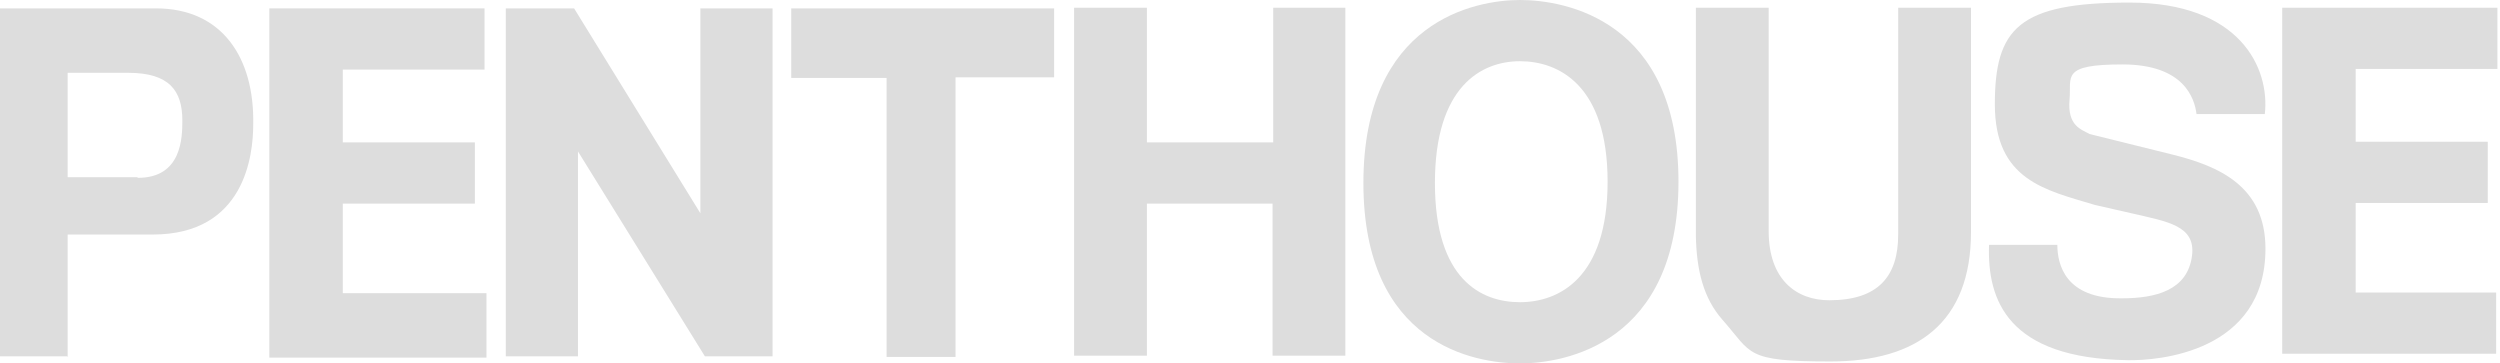 <svg xmlns="http://www.w3.org/2000/svg" id="svg228682" viewBox="0 0 388 56.4"><defs><style>      .st0 {        fill: #ddd;      }    </style></defs><g id="g134316"><path id="path134318" class="st0" d="M235.9,46.9c6,0,13.6-3.7,13.6-18.7s-7.6-18.7-13.6-18.7-13.2,3.9-13.2,18.9,7.2,18.5,13.2,18.5M235.9,0c7,0,24.6,3.1,24.6,28.2s-17.6,28.2-24.6,28.2-24.3-2.9-24.3-28S228.9,0,235.9,0"></path><path id="path134320" class="st0" d="M305.9,36c0,14.1-8.4,20.1-21.8,20.1s-12.1-1.2-16.8-6.5c-2.9-3.3-4-7.6-4.1-13V1.2h11.3v34.7c0,7.5,4.3,10.7,9.4,10.7,7.6,0,10.7-3.7,10.7-10.2V1.2h11.3v34.8Z"></path><path id="path134322" class="st0" d="M319.3,38c0,3,1.2,8.4,10,8.3,5.2,0,10.2-1.2,10.9-6.6.6-4.7-3.8-5.3-9.4-6.6l-5.7-1.3c-7.6-2.3-15.5-3.8-15.5-15.6s3.7-15.8,20.9-15.8,21.8,10.2,21,17.3h-10.6c-.3-2.4-1.9-7.7-11.5-7.7s-7.9,1.9-8.2,5.4c-.4,4.2,1.9,4.7,3.1,5.4l12.9,3.2c7.2,1.8,14.4,4.9,14.4,14.6,0,16.1-16.7,17.4-21.4,17.3-18.6-.3-21.8-9.3-21.5-17.9h10.6Z"></path><path id="path134324" class="st0" d="M387.7,10.7h-22.1v11.3h20.5v9.5h-20.5v13.9h21.8v9.5h-33.2V1.2h33.4v9.5h0Z"></path><path id="path134326" class="st0" d="M178,55.2h-11.3V1.2h11.3v20.9h19.6V1.2h11.2v54h-11.3v-23.6h-19.5v23.6c0,0,0,0,0,0Z"></path><path id="path134328" class="st0" d="M163.6,12V1.3h-40.8v10.8h14.8v43.3h10.7V12h15.4Z"></path><path id="path134330" class="st0" d="M119.9,55.3V1.3h-11.2v31.8L89.1,1.3h-10.6v54h11.2v-31.8l19.7,31.8h10.5Z"></path><path id="path134332" class="st0" d="M75.3,10.8h-22.1v11.3h20.5v9.5h-20.5v13.9h22.3v10h-33.7V1.3h33.4v9.5h0Z"></path><path id="path134334" class="st0" d="M21.4,27.6c6.8,0,6.9-6.2,6.9-8.9,0-4.6-2-7.4-8.4-7.4h-9.4v16.2h10.8,0ZM10.6,55.3H0V1.3h24.2c10.3,0,15.3,7.7,15.1,18,0,4.8-1.3,17.1-15.6,17.1h-13.2v19h0Z"></path></g></svg>